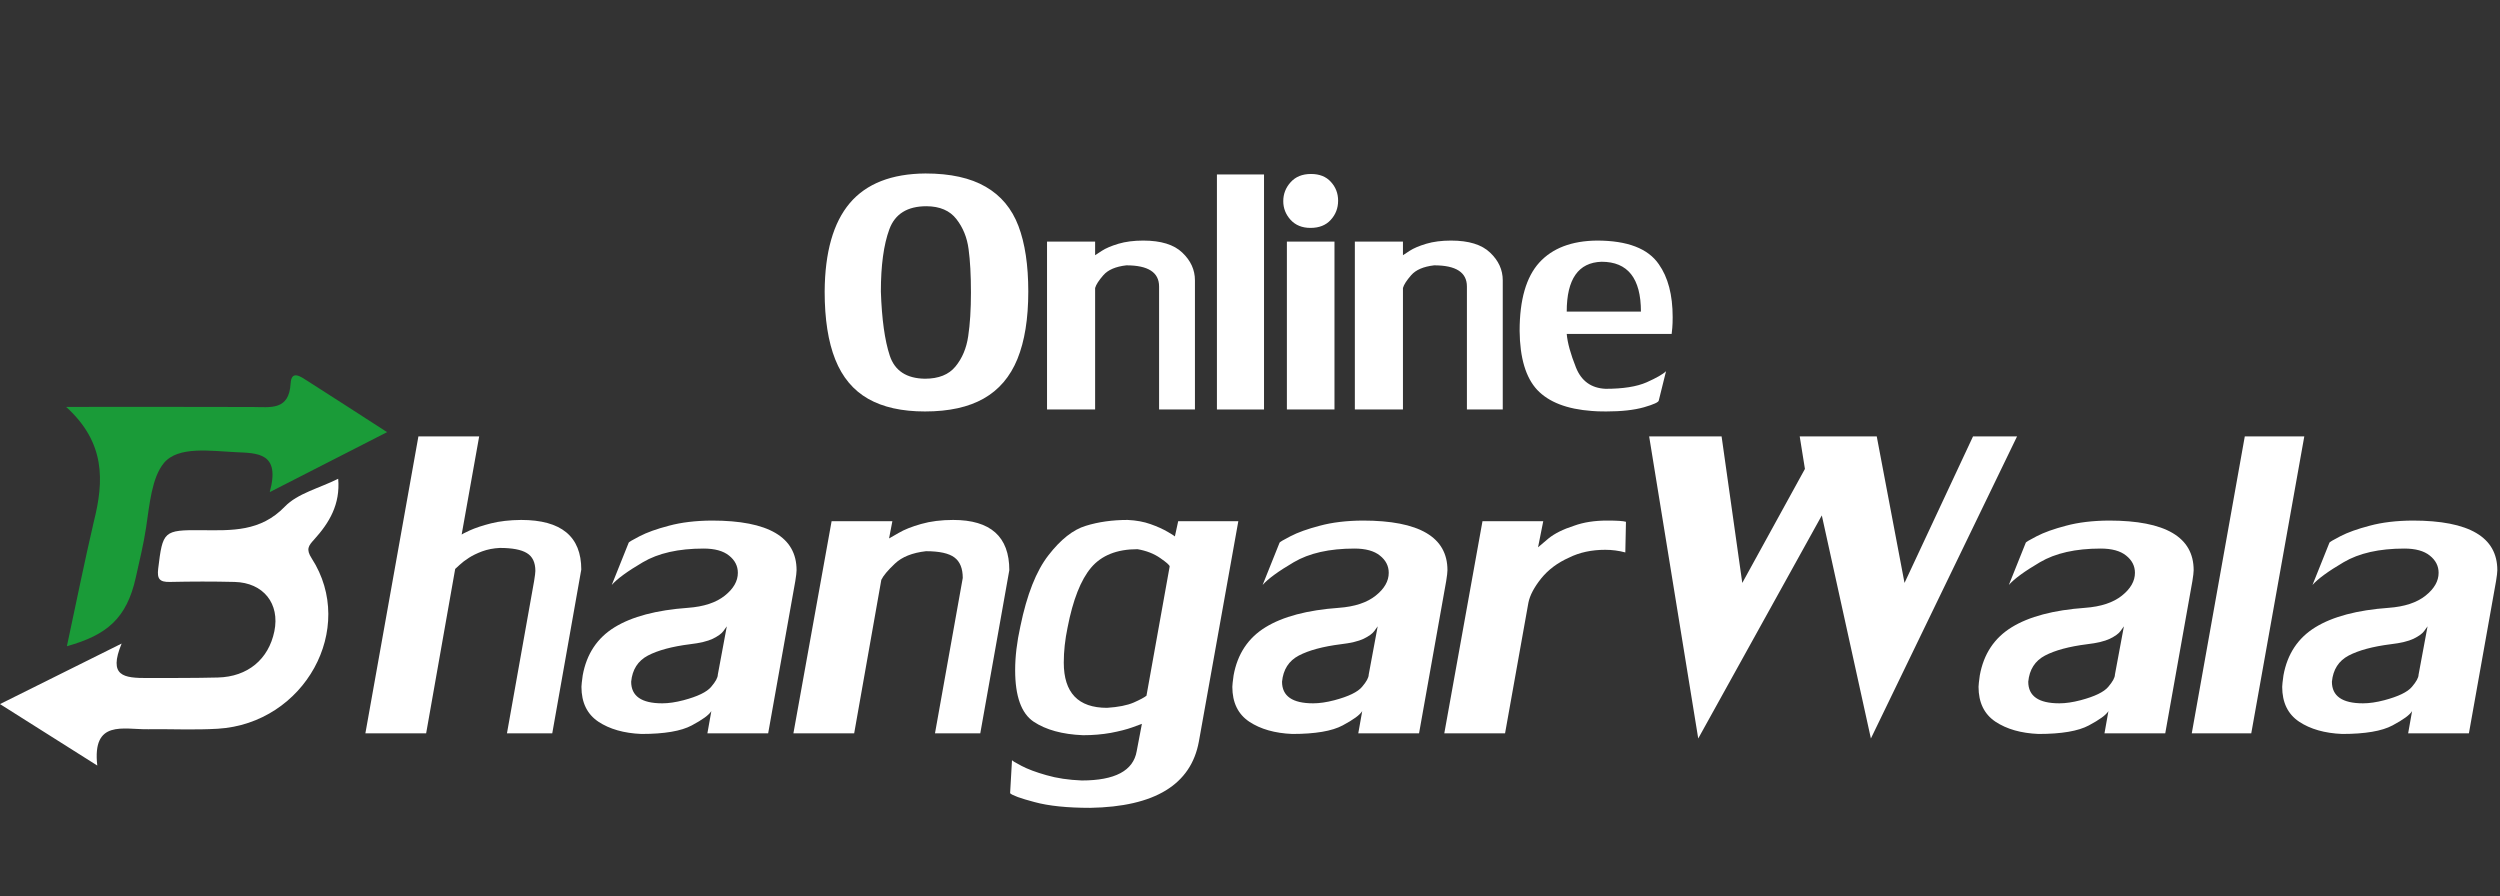 <svg width="212" height="76" viewBox="0 0 212 76" fill="none" xmlns="http://www.w3.org/2000/svg">
<rect x="0" y="0" width="212" height="76" fill="#333333" stroke="none"/>
<path d="M78.48 14.711C80.592 14.711 82.294 15.087 83.586 15.838C84.879 16.583 85.804 17.69 86.362 19.159C86.92 20.627 87.199 22.482 87.199 24.723C87.199 27.027 86.891 28.934 86.277 30.445C85.663 31.948 84.709 33.065 83.417 33.796C82.131 34.527 80.472 34.892 78.438 34.892C76.481 34.892 74.874 34.534 73.617 33.817C72.36 33.1 71.431 31.99 70.831 30.486C70.231 28.983 69.931 27.062 69.931 24.723C69.952 21.382 70.662 18.884 72.06 17.227C73.466 15.57 75.606 14.732 78.48 14.711ZM74.698 24.723C74.776 27.055 75.026 28.865 75.45 30.152C75.874 31.44 76.87 32.094 78.438 32.115C79.596 32.115 80.457 31.77 81.022 31.081C81.594 30.385 81.955 29.529 82.103 28.513C82.258 27.49 82.336 26.255 82.336 24.807C82.336 23.324 82.269 22.096 82.135 21.121C82.008 20.147 81.665 19.301 81.107 18.584C80.549 17.86 79.702 17.495 78.565 17.488C76.947 17.488 75.898 18.139 75.418 19.44C74.938 20.742 74.698 22.503 74.698 24.723Z" fill="white"/>
<path d="M101.331 23.773V34.725H98.29V24.295C98.29 23.098 97.365 22.5 95.515 22.5C94.611 22.604 93.961 22.882 93.566 23.335C93.177 23.78 92.944 24.142 92.866 24.421V34.725H88.788V20.485H92.866V21.643C92.923 21.609 93.114 21.483 93.439 21.267C93.77 21.052 94.237 20.853 94.837 20.672C95.444 20.491 96.147 20.401 96.945 20.401C98.449 20.401 99.555 20.742 100.261 21.424C100.974 22.099 101.331 22.882 101.331 23.773Z" fill="white"/>
<path d="M103.195 34.725V14.794H107.189V34.725H103.195Z" fill="white"/>
<path d="M109.128 34.725V20.485H113.164V34.725H109.128ZM111.173 14.753C111.893 14.753 112.454 14.975 112.857 15.421C113.267 15.866 113.472 16.399 113.472 17.018C113.472 17.652 113.263 18.195 112.846 18.647C112.437 19.099 111.865 19.326 111.13 19.326C110.424 19.326 109.863 19.099 109.446 18.647C109.029 18.188 108.821 17.659 108.821 17.06C108.821 16.448 109.029 15.912 109.446 15.452C109.863 14.986 110.438 14.753 111.173 14.753Z" fill="white"/>
<path d="M127.434 23.773V34.725H124.394V24.295C124.394 23.098 123.469 22.5 121.618 22.5C120.714 22.604 120.064 22.882 119.669 23.335C119.28 23.78 119.047 24.142 118.97 24.421V34.725H114.891V20.485H118.97V21.643C119.026 21.609 119.217 21.483 119.542 21.267C119.874 21.052 120.34 20.853 120.94 20.672C121.548 20.491 122.25 20.401 123.048 20.401C124.553 20.401 125.658 20.742 126.364 21.424C127.078 22.099 127.434 22.882 127.434 23.773Z" fill="white"/>
<path d="M132.858 28.315C132.922 29.067 133.183 30.017 133.642 31.165C134.101 32.313 134.938 32.916 136.153 32.971C137.636 32.971 138.798 32.787 139.638 32.418C140.479 32.042 141.026 31.729 141.28 31.478L140.666 33.953C140.666 34.099 140.246 34.294 139.405 34.537C138.565 34.774 137.495 34.892 136.195 34.892C135.68 34.892 135.277 34.878 134.988 34.85C132.883 34.697 131.34 34.102 130.358 33.065C129.384 32.021 128.886 30.351 128.864 28.054C128.864 25.423 129.419 23.495 130.528 22.27C131.644 21.045 133.275 20.422 135.422 20.401C138 20.401 139.748 21.069 140.666 22.405C141.45 23.512 141.842 25.009 141.842 26.895C141.842 27.25 141.831 27.553 141.81 27.803C141.789 28.047 141.771 28.217 141.757 28.315H132.858ZM135.814 22.197C133.844 22.259 132.858 23.669 132.858 26.425H139.151C139.151 23.606 138.039 22.197 135.814 22.197Z" fill="white"/>
<path d="M30.984 62.187L35.481 37.008H40.634L39.148 45.331C39.148 45.313 39.371 45.199 39.818 44.988C40.3 44.768 40.906 44.566 41.638 44.381C42.37 44.196 43.222 44.1 44.194 44.091C47.594 44.091 49.293 45.493 49.293 48.298L46.831 62.187H42.99L45.292 49.274C45.363 48.835 45.399 48.549 45.399 48.417C45.399 47.696 45.158 47.19 44.676 46.9C44.203 46.61 43.44 46.465 42.387 46.465C41.843 46.491 41.343 46.588 40.888 46.755C40.442 46.922 40.063 47.107 39.751 47.309C39.438 47.511 39.18 47.709 38.974 47.903C38.769 48.087 38.644 48.202 38.6 48.246L36.137 62.187H30.984Z" fill="white"/>
<path d="M59.987 62.187L60.322 60.301C60.125 60.627 59.572 61.031 58.662 61.515C57.761 61.998 56.338 62.24 54.393 62.24C52.911 62.178 51.694 61.831 50.739 61.198C49.784 60.556 49.307 59.571 49.307 58.243C49.307 58.103 49.343 57.778 49.414 57.267C49.744 55.456 50.645 54.097 52.117 53.192C53.59 52.286 55.664 51.736 58.341 51.543C59.679 51.446 60.719 51.103 61.459 50.514C62.2 49.925 62.57 49.279 62.57 48.575C62.57 47.995 62.32 47.507 61.821 47.111C61.33 46.716 60.612 46.518 59.666 46.518C57.542 46.518 55.825 46.905 54.513 47.678C53.21 48.443 52.331 49.085 51.877 49.604L53.309 46.03C53.309 45.977 53.616 45.792 54.232 45.476C54.857 45.15 55.691 44.851 56.735 44.579C57.779 44.297 58.992 44.152 60.375 44.144C65.158 44.144 67.549 45.546 67.549 48.351C67.549 48.527 67.513 48.835 67.442 49.274L65.14 62.187H59.987ZM57.966 59.378C59.162 59.061 59.942 58.683 60.308 58.243C60.683 57.804 60.87 57.461 60.87 57.215L61.633 53.113C61.589 53.174 61.49 53.31 61.339 53.522C61.187 53.733 60.888 53.948 60.442 54.168C59.996 54.379 59.353 54.533 58.515 54.63C56.989 54.823 55.798 55.144 54.941 55.592C54.094 56.041 53.621 56.779 53.523 57.808C53.523 59.031 54.401 59.642 56.159 59.642C56.695 59.642 57.297 59.554 57.966 59.378Z" fill="white"/>
<path d="M85.59 48.351L83.128 62.187H79.287L81.642 49.011C81.642 48.202 81.406 47.621 80.933 47.27C80.46 46.918 79.657 46.742 78.524 46.742C77.364 46.874 76.485 47.226 75.887 47.797C75.289 48.36 74.906 48.817 74.736 49.169L72.434 62.187H67.281L70.52 44.196H75.673L75.392 45.66C75.454 45.625 75.722 45.471 76.195 45.199C76.668 44.917 77.306 44.662 78.109 44.434C78.912 44.205 79.817 44.091 80.826 44.091C84.002 44.091 85.59 45.511 85.59 48.351Z" fill="white"/>
<path d="M91.733 66.184C94.553 66.184 96.105 65.357 96.391 63.704L96.833 61.383C96.743 61.418 96.467 61.519 96.003 61.686C95.539 61.853 94.937 62.007 94.196 62.148C93.455 62.28 92.67 62.346 91.84 62.346C90.092 62.275 88.695 61.893 87.651 61.198C86.607 60.495 86.085 59.039 86.085 56.832C86.085 55.68 86.233 54.44 86.527 53.113C87.08 50.422 87.874 48.413 88.909 47.085C89.944 45.748 90.997 44.917 92.068 44.592C93.139 44.258 94.325 44.091 95.628 44.091C96.36 44.126 97.007 44.245 97.569 44.447C98.14 44.649 98.635 44.873 99.054 45.12C99.438 45.348 99.63 45.471 99.63 45.489L99.911 44.196H105.01L101.664 62.886C100.995 66.535 97.926 68.409 92.456 68.505C90.502 68.505 88.927 68.343 87.732 68.017C86.536 67.701 85.844 67.45 85.657 67.265L85.818 64.456C85.818 64.5 86.085 64.663 86.621 64.944C87.156 65.225 87.861 65.489 88.735 65.735C89.61 65.99 90.609 66.14 91.733 66.184ZM99.188 48.035C99.188 47.929 98.921 47.692 98.385 47.322C97.859 46.953 97.216 46.702 96.458 46.571C94.718 46.571 93.406 47.094 92.523 48.14C91.649 49.178 90.984 50.87 90.529 53.218C90.315 54.247 90.208 55.236 90.208 56.186C90.208 58.745 91.43 60.024 93.875 60.024C94.829 59.963 95.583 59.813 96.137 59.576C96.69 59.33 97.051 59.136 97.221 58.995L99.188 48.035Z" fill="white"/>
<path d="M115.182 62.187L115.516 60.301C115.32 60.627 114.767 61.031 113.857 61.515C112.956 61.998 111.532 62.24 109.587 62.24C108.106 62.178 106.888 61.831 105.934 61.198C104.979 60.556 104.502 59.571 104.502 58.243C104.502 58.103 104.537 57.778 104.609 57.267C104.939 55.456 105.84 54.097 107.312 53.192C108.784 52.286 110.859 51.736 113.536 51.543C114.874 51.446 115.913 51.103 116.654 50.514C117.395 49.925 117.765 49.279 117.765 48.575C117.765 47.995 117.515 47.507 117.015 47.111C116.525 46.716 115.806 46.518 114.861 46.518C112.737 46.518 111.019 46.905 109.708 47.678C108.405 48.443 107.526 49.085 107.071 49.604L108.503 46.03C108.503 45.977 108.811 45.792 109.427 45.476C110.051 45.15 110.886 44.851 111.93 44.579C112.973 44.297 114.187 44.152 115.57 44.144C120.352 44.144 122.744 45.546 122.744 48.351C122.744 48.527 122.708 48.835 122.637 49.274L120.335 62.187H115.182ZM113.161 59.378C114.356 59.061 115.137 58.683 115.503 58.243C115.878 57.804 116.065 57.461 116.065 57.215L116.828 53.113C116.783 53.174 116.685 53.31 116.534 53.522C116.382 53.733 116.083 53.948 115.637 54.168C115.191 54.379 114.548 54.533 113.71 54.63C112.184 54.823 110.993 55.144 110.136 55.592C109.288 56.041 108.816 56.779 108.717 57.808C108.717 59.031 109.596 59.642 111.354 59.642C111.889 59.642 112.492 59.554 113.161 59.378Z" fill="white"/>
<path d="M122.476 62.187L125.715 44.196H130.868L130.426 46.412C130.488 46.351 130.778 46.104 131.296 45.674C131.822 45.243 132.554 44.878 133.491 44.579C134.285 44.289 135.217 44.144 136.288 44.144C137.136 44.144 137.667 44.179 137.881 44.249L137.827 46.847C137.274 46.698 136.707 46.623 136.127 46.623C134.967 46.623 133.946 46.843 133.062 47.283C132.09 47.714 131.3 48.303 130.694 49.05C130.096 49.798 129.734 50.483 129.609 51.108L127.629 62.187H122.476Z" fill="white"/>
<path d="M171.046 37.008L158.652 62.623L154.49 43.708L144.01 62.623L139.848 37.008H145.991L147.745 49.433L153.058 39.764L152.616 37.008H159.148L161.503 49.433L167.312 37.008H171.046Z" fill="white"/>
<path d="M178.46 62.187L178.795 60.301C178.599 60.627 178.045 61.031 177.135 61.515C176.234 61.998 174.811 62.24 172.866 62.24C171.385 62.178 170.167 61.831 169.212 61.198C168.257 60.556 167.78 59.571 167.78 58.243C167.78 58.103 167.816 57.778 167.887 57.267C168.217 55.456 169.118 54.097 170.591 53.192C172.063 52.286 174.137 51.736 176.814 51.543C178.152 51.446 179.192 51.103 179.933 50.514C180.673 49.925 181.043 49.279 181.043 48.575C181.043 47.995 180.794 47.507 180.294 47.111C179.803 46.716 179.085 46.518 178.139 46.518C176.016 46.518 174.298 46.905 172.986 47.678C171.684 48.443 170.805 49.085 170.35 49.604L171.782 46.03C171.782 45.977 172.09 45.792 172.705 45.476C173.33 45.15 174.164 44.851 175.208 44.579C176.252 44.297 177.465 44.152 178.848 44.144C183.631 44.144 186.022 45.546 186.022 48.351C186.022 48.527 185.986 48.835 185.915 49.274L183.613 62.187H178.46ZM176.439 59.378C177.635 59.061 178.416 58.683 178.782 58.243C179.156 57.804 179.344 57.461 179.344 57.215L180.107 53.113C180.062 53.174 179.964 53.31 179.812 53.522C179.66 53.733 179.361 53.948 178.915 54.168C178.469 54.379 177.827 54.533 176.988 54.63C175.462 54.823 174.271 55.144 173.415 55.592C172.567 56.041 172.094 56.779 171.996 57.808C171.996 59.031 172.875 59.642 174.633 59.642C175.168 59.642 175.77 59.554 176.439 59.378Z" fill="white"/>
<path d="M185.862 62.187L190.358 37.008H195.404L190.907 62.187H185.862Z" fill="white"/>
<path d="M204.211 62.187L204.545 60.301C204.349 60.627 203.796 61.031 202.886 61.515C201.985 61.998 200.561 62.24 198.616 62.24C197.135 62.178 195.917 61.831 194.963 61.198C194.008 60.556 193.53 59.571 193.53 58.243C193.53 58.103 193.566 57.778 193.637 57.267C193.968 55.456 194.869 54.097 196.341 53.192C197.813 52.286 199.888 51.736 202.564 51.543C203.903 51.446 204.942 51.103 205.683 50.514C206.423 49.925 206.794 49.279 206.794 48.575C206.794 47.995 206.544 47.507 206.044 47.111C205.554 46.716 204.835 46.518 203.889 46.518C201.766 46.518 200.048 46.905 198.737 47.678C197.434 48.443 196.555 49.085 196.1 49.604L197.532 46.03C197.532 45.977 197.84 45.792 198.456 45.476C199.08 45.15 199.915 44.851 200.958 44.579C202.002 44.297 203.216 44.152 204.599 44.144C209.381 44.144 211.773 45.546 211.773 48.351C211.773 48.527 211.737 48.835 211.665 49.274L209.363 62.187H204.211ZM202.19 59.378C203.385 59.061 204.166 58.683 204.532 58.243C204.907 57.804 205.094 57.461 205.094 57.215L205.857 53.113C205.812 53.174 205.714 53.31 205.562 53.522C205.411 53.733 205.112 53.948 204.666 54.168C204.22 54.379 203.577 54.533 202.738 54.63C201.213 54.823 200.022 55.144 199.165 55.592C198.317 56.041 197.844 56.779 197.746 57.808C197.746 59.031 198.625 59.642 200.383 59.642C200.918 59.642 201.521 59.554 202.19 59.378Z" fill="white"/>
<path d="M8.249 64.918L0 59.706L10.314 54.574C9.169 57.357 10.469 57.503 12.557 57.497C14.484 57.491 16.501 57.502 18.473 57.453C21.008 57.391 22.776 55.911 23.265 53.535C23.749 51.191 22.338 49.408 19.892 49.348C18.067 49.303 16.239 49.308 14.413 49.348C13.537 49.368 13.308 49.1 13.415 48.22C13.8 45.041 13.861 44.935 17.092 44.96C19.648 44.983 22.091 45.101 24.156 42.958C25.238 41.838 27.063 41.405 28.679 40.6C28.864 42.772 27.921 44.339 26.64 45.751C26.168 46.274 25.924 46.563 26.431 47.349C30.273 53.299 25.825 61.35 18.471 61.797C16.505 61.916 14.527 61.812 12.555 61.839C10.475 61.876 7.803 60.99 8.249 64.918Z" fill="white"/>
<path d="M5.673 54.798C6.466 51.084 7.159 47.664 7.959 44.221C8.828 40.765 8.943 37.536 5.61 34.506C11.268 34.506 16.345 34.494 21.42 34.514C22.947 34.52 24.515 34.828 24.645 32.515C24.711 31.349 25.517 31.949 26.038 32.28C28.183 33.645 30.316 35.029 32.826 36.646L22.872 41.733C23.802 38.369 21.832 38.431 19.97 38.343C17.866 38.244 15.103 37.808 13.897 39.266C12.87 40.507 12.681 42.783 12.386 44.745C12.173 46.163 11.84 47.502 11.517 48.964C10.748 52.445 9.059 53.854 5.673 54.798Z" fill="#1A9B38"/>
</svg>
